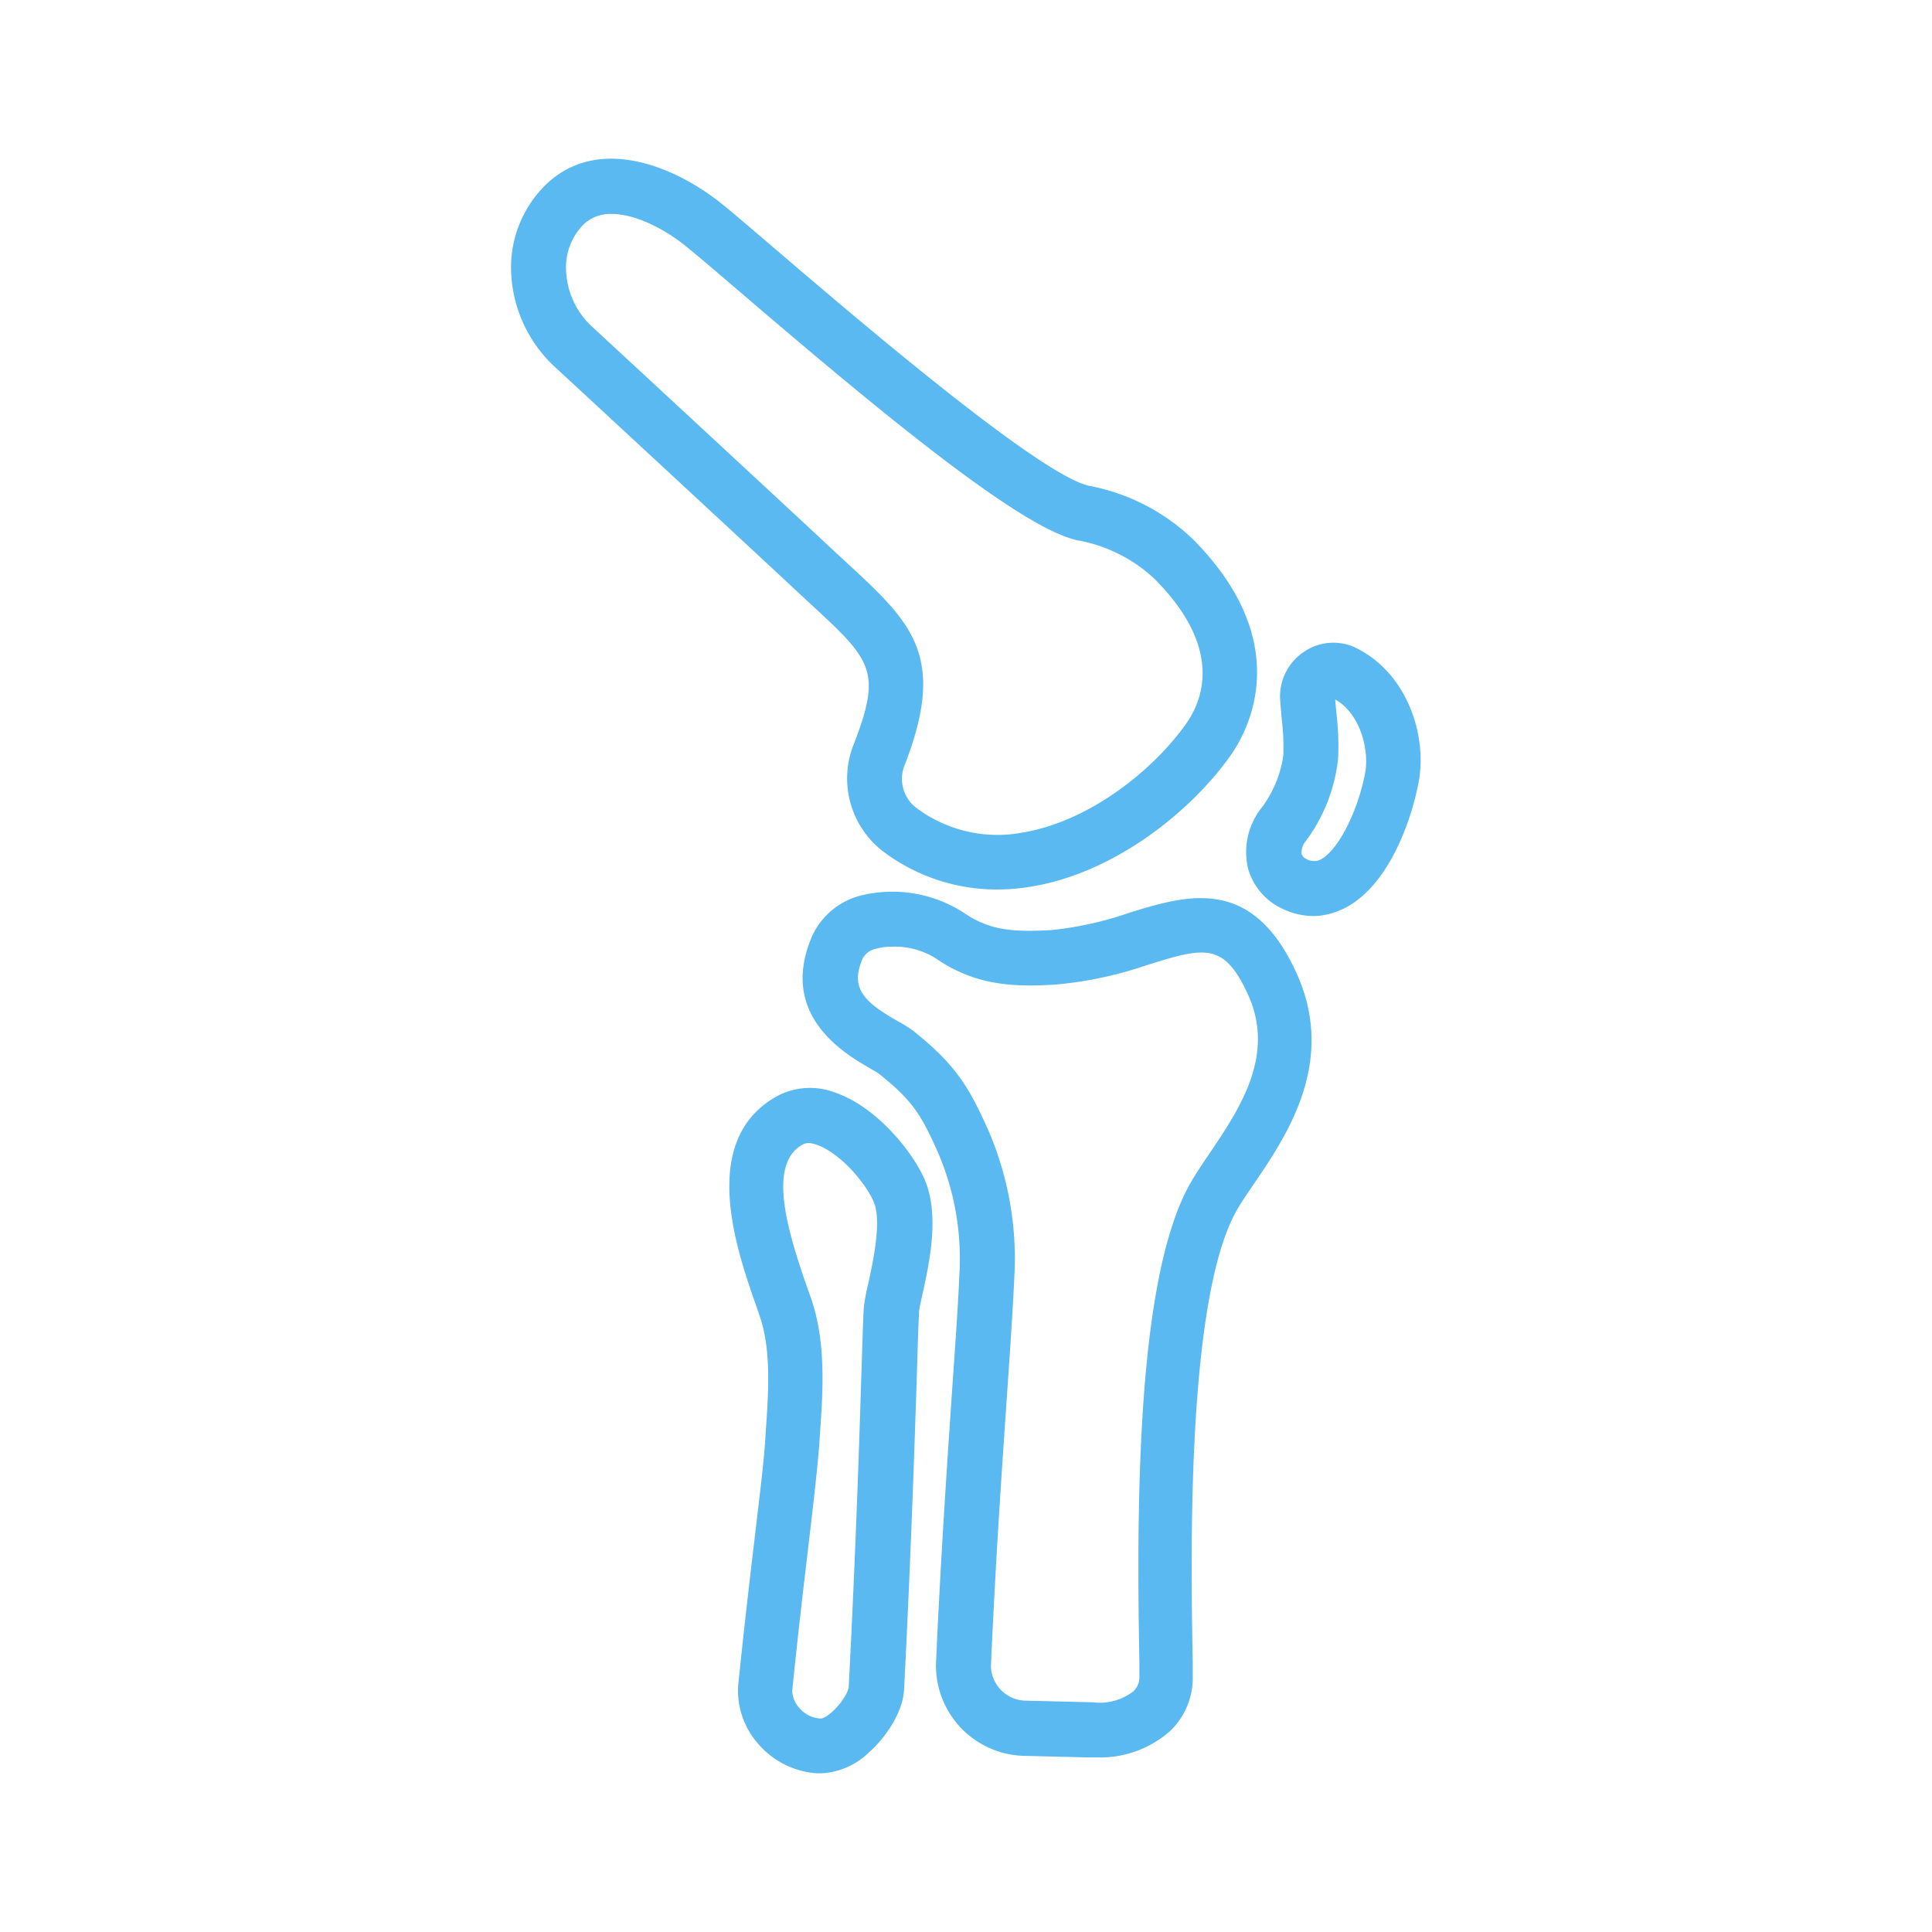 <svg xmlns="http://www.w3.org/2000/svg" viewBox="0 0 200 200"><path d="M103.24,92.08A19.55,19.55,0,0,1,91.5,88.2a9.52,9.52,0,0,1-3.14-11.11c3-7.7,1.84-8.76-4.56-14.67l-1.4-1.3c-4.81-4.49-22.06-20.46-24.88-23.06a14.12,14.12,0,0,1-4.61-9.93,12,12,0,0,1,3.38-8.8c5.26-5.37,13.22-2.4,18.43,1.77,1.07.85,3,2.52,5.5,4.65,8.19,7,27.35,23.42,32.52,24.54a21.2,21.2,0,0,1,10.79,5.57c10.63,10.74,5.65,19.81,3.87,22.33-4.06,5.76-12,12.2-20.71,13.6A21.42,21.42,0,0,1,103.24,92.08ZM63.33,22.15a4,4,0,0,0-3,1.16A6.34,6.34,0,0,0,58.6,28a8.33,8.33,0,0,0,2.77,5.89c2.82,2.6,20.1,18.6,24.91,23.09l1.38,1.28c6.7,6.19,10.39,9.6,6,20.91h0a3.78,3.78,0,0,0,1.21,4.47,14,14,0,0,0,10.91,2.56c7-1.14,13.6-6.48,17-11.27,1.81-2.56,3.79-7.93-3.26-15a15.65,15.65,0,0,0-8-4c-6-1.32-20.61-13.46-35-25.78-2.42-2.07-4.32-3.7-5.36-4.53C69.38,24.11,66.09,22.15,63.33,22.15Z" style="fill:#5ab9f0"/><path d="M113.68,181.93l-.91,0-6.94-.17a9.36,9.36,0,0,1-8.94-9.48c.49-11,1.15-20.69,1.68-28.47.34-4.88.62-8.89.74-11.77a27.84,27.84,0,0,0-2.22-12.76c-1.72-3.84-2.58-5.32-6.12-8.14h0c-.21-.16-.54-.33-.91-.55-2.6-1.5-9.51-5.49-6-13.66a7.59,7.59,0,0,1,5-4.21,13.62,13.62,0,0,1,10.73,1.78c2.68,1.84,5.15,2,9.05,1.78a35.29,35.29,0,0,0,8-1.77c6-1.85,12.77-3.94,17.38,6.24,4.16,9.17-1,16.79-4.44,21.84-.72,1.06-1.38,2-1.85,2.88-5.16,9.41-4.65,36.32-4.46,46.46l0,1.54a7.6,7.6,0,0,1-2.41,5.79A10.94,10.94,0,0,1,113.68,181.93ZM92.35,98a5.78,5.78,0,0,0-1.65.21,2,2,0,0,0-1.39,1c-1.31,3,0,4.44,3.59,6.48a15,15,0,0,1,1.61,1h0c4.46,3.55,5.79,5.85,7.77,10.25A33.47,33.47,0,0,1,105,132.26c-.13,2.92-.4,7-.74,11.91-.53,7.75-1.2,17.38-1.68,28.33a3.66,3.66,0,0,0,3.52,3.55l7,.17a5.72,5.72,0,0,0,4.21-1.12,2,2,0,0,0,.64-1.56l0-1.54c-.35-17.95-.07-39.78,5.15-49.29.55-1,1.3-2.12,2.14-3.35,3-4.47,6.8-10,4-16.3-2.54-5.61-4.55-5-10.52-3.15a40.05,40.05,0,0,1-9.31,2c-4.85.33-8.65,0-12.65-2.77A8,8,0,0,0,92.35,98Z" style="fill:#5ab9f0"/><path d="M85,183.57h-.41a8.79,8.79,0,0,1-6.17-3.13,8.29,8.29,0,0,1-2-6c.6-5.89,1.18-10.82,1.67-14.95.53-4.55,1-8.14,1.16-10.93v-.09c.29-4.06.63-8.66-.6-12.21l-.34-1c-2.11-6-6-17.21,2.08-21.76a7.26,7.26,0,0,1,6-.42c4.38,1.48,8.08,6.17,9.32,9,1.59,3.68.5,8.63-.22,11.91-.16.73-.3,1.33-.34,1.71s-.13,3-.22,6.06c-.23,7.07-.61,18.91-1.34,33.12-.12,2.4-1.91,5-3.63,6.52A7.57,7.57,0,0,1,85,183.57ZM83.7,118.33a1.13,1.13,0,0,0-.6.15c-3.65,2-1.65,8.77.5,14.92l.36,1c1.61,4.65,1.22,9.87.89,14.48V149c-.21,2.92-.64,6.57-1.18,11.18-.49,4.11-1.07,9-1.66,14.87a2.77,2.77,0,0,0,.72,1.74,3.09,3.09,0,0,0,2.22,1.11h0c.84,0,2.77-2.16,2.91-3.27.73-14.14,1.11-25.94,1.33-33,.13-4.13.19-5.83.25-6.43a21.69,21.69,0,0,1,.45-2.37c.49-2.25,1.41-6.44.55-8.43s-3.51-5.09-5.92-5.9A2.58,2.58,0,0,0,83.7,118.33Z" style="fill:#5ab9f0"/><path d="M136,94.83a7.5,7.5,0,0,1-3.49-.88,6.51,6.51,0,0,1-3.32-4.08,7.37,7.37,0,0,1,1.35-6.17,11.78,11.78,0,0,0,2.31-5.5,24.27,24.27,0,0,0-.18-3.89l-.15-1.87a5.55,5.55,0,0,1,2.52-5,5.38,5.38,0,0,1,5.45-.31c5.24,2.67,7.2,9,6.4,13.64h0c-.74,4.2-3.38,11.81-8.61,13.63A7,7,0,0,1,136,94.83Zm2.22-22.41.12,1.37a28.58,28.58,0,0,1,.18,4.73A17.4,17.4,0,0,1,135,87.3a1.83,1.83,0,0,0-.25,1.13.92.92,0,0,0,.5.5,1.62,1.62,0,0,0,1.22.15c1.85-.65,4.13-5,4.88-9.25h0C141.68,77.74,140.94,74,138.25,72.42Z" style="fill:#5ab9f0"/></svg>